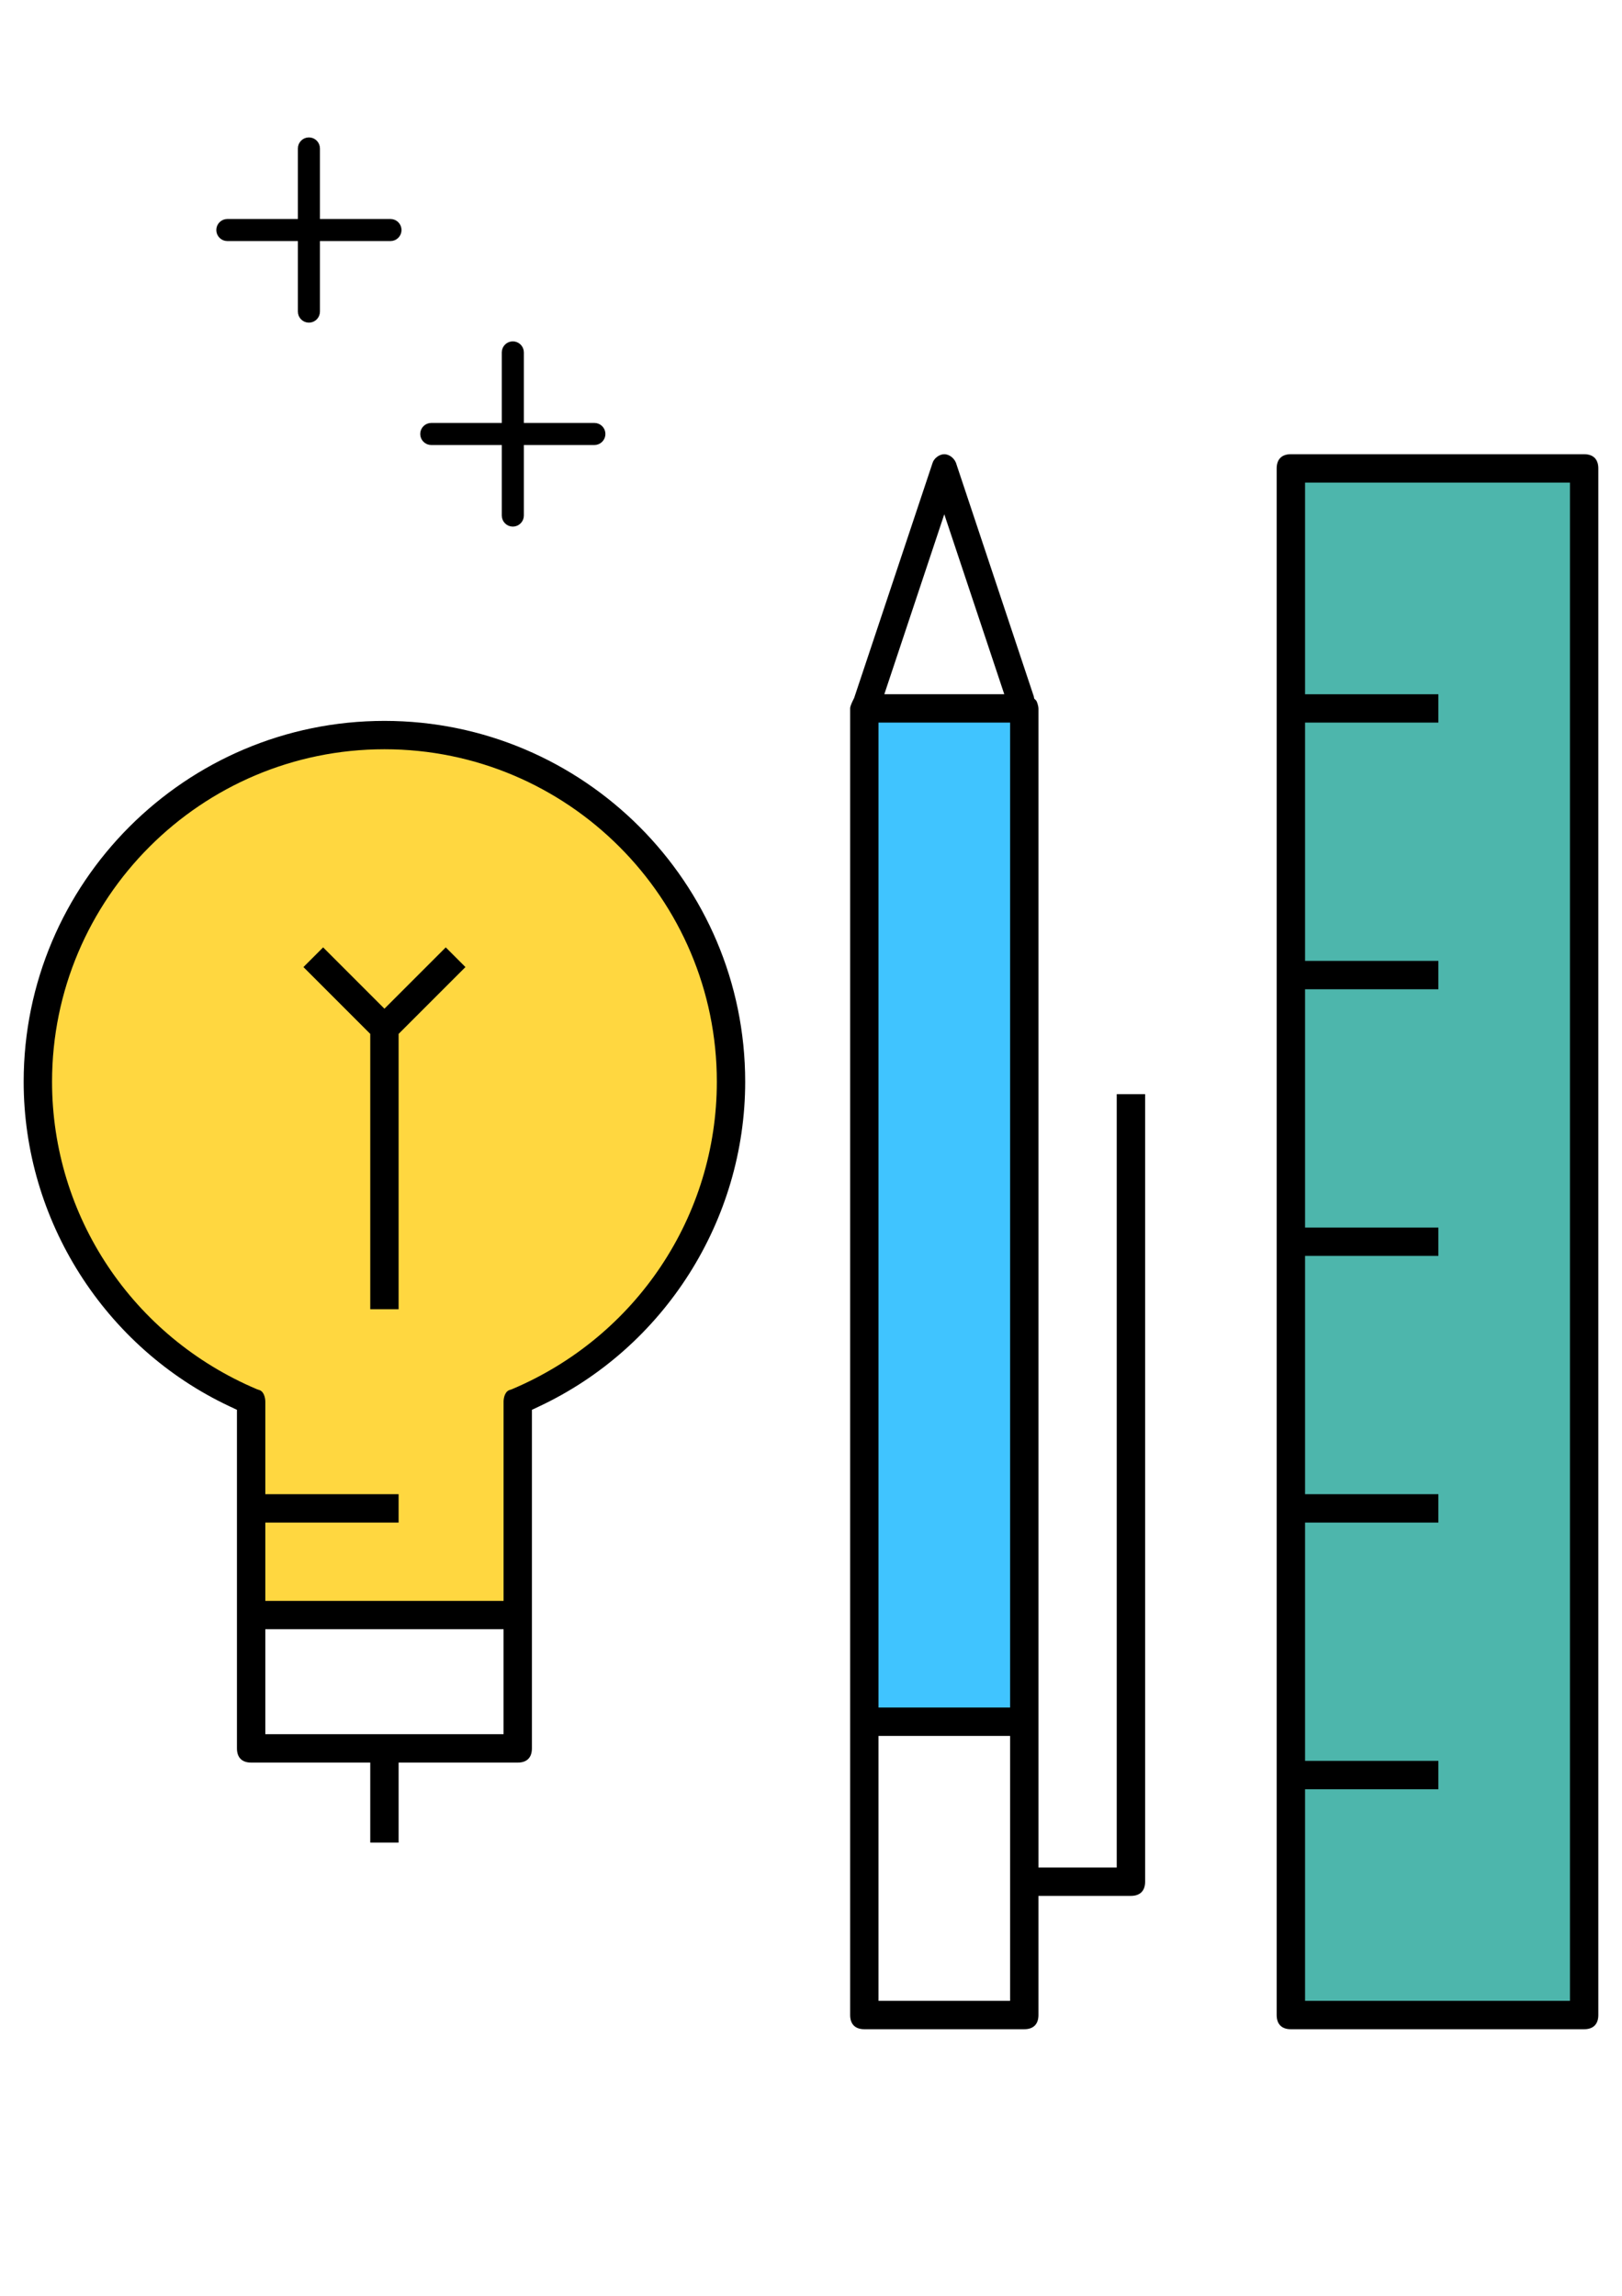 <?xml version="1.0" encoding="utf-8"?>
<!-- Generator: Adobe Illustrator 16.0.0, SVG Export Plug-In . SVG Version: 6.00 Build 0)  -->
<!DOCTYPE svg PUBLIC "-//W3C//DTD SVG 1.1//EN" "http://www.w3.org/Graphics/SVG/1.1/DTD/svg11.dtd">
<svg version="1.1" xmlns="http://www.w3.org/2000/svg" xmlns:xlink="http://www.w3.org/1999/xlink" x="0px" y="0px" width="130px"
	 height="184px" viewBox="355.945 503.276 130 184" enable-background="new 355.945 503.276 130 184" xml:space="preserve">
<g id="Capa_1">
	<rect x="460.163" y="540.604" fill="#4DB6AC" width="23.075" height="124.693"/>
	<rect x="376.799" y="609.457" fill="#FFD740" width="19.655" height="23.633"/>
	<circle fill="#FFD740" cx="386.849" cy="590.606" r="27.409"/>
	<rect x="425.751" y="559.106" fill="#40C4FF" width="11.421" height="82.228"/>
	<path stroke="#000000" stroke-width="0.5" stroke-miterlimit="10" d="M374.167,522.343h5.903v5.902c0,0.35,0.284,0.635,0.634,0.635
		s0.634-0.285,0.634-0.635v-5.902h5.903c0.35,0,0.635-0.285,0.635-0.635c0-0.35-0.285-0.634-0.635-0.634h-5.903v-5.903
		c0-0.35-0.284-0.634-0.634-0.634s-0.634,0.285-0.634,0.634v5.903h-5.903c-0.35,0-0.635,0.284-0.635,0.634
		C373.532,522.058,373.817,522.343,374.167,522.343z"/>
	<path stroke="#000000" stroke-width="0.5" stroke-miterlimit="10" d="M390.51,538.685h5.902v5.902c0,0.35,0.285,0.635,0.635,0.635
		s0.634-0.285,0.634-0.635v-5.902h5.903c0.35,0,0.634-0.285,0.634-0.635s-0.284-0.634-0.634-0.634h-5.903v-5.903
		c0-0.35-0.284-0.634-0.634-0.634s-0.635,0.284-0.635,0.634v5.903h-5.902c-0.35,0-0.634,0.284-0.634,0.634
		S390.16,538.685,390.51,538.685z"/>
</g>
<g id="Layer_2">
	<g>
		<polygon fill="none" points="431.628,550.809 429.597,556.903 433.659,556.903 		"/>
		<rect x="428.355" y="644.373" fill="none" width="6.547" height="17.23"/>
		<polygon fill="none" points="473.226,563.177 462.542,563.177 462.542,578.27 473.226,578.27 473.226,584.544 462.542,584.544 
			462.542,599.638 473.226,599.638 473.226,605.91 462.542,605.91 462.542,621.004 473.226,621.004 473.226,627.278 
			462.542,627.278 462.542,642.371 473.226,642.371 473.226,648.647 462.542,648.647 462.542,661.604 479.773,661.604 
			479.773,543.946 462.542,543.946 462.542,556.903 473.226,556.903 		"/>
		<rect x="428.355" y="563.177" fill="none" width="6.547" height="74.922"/>
		<rect x="379.21" y="635.824" fill="none" width="15.094" height="4.41"/>
		<path fill="none" d="M386.757,565.313c-13.587,0-24.641,11.054-24.641,24.641c0,9.927,5.94,18.857,15.139,22.771
			c1.173,0.336,1.956,1.478,1.956,2.87v5.409h10.683v6.273H379.21v2.274h15.094v-13.957c0-1.393,0.782-2.534,1.955-2.87
			c9.199-3.913,15.139-12.845,15.139-22.771C411.397,576.366,400.344,565.313,386.757,565.313z M389.893,586.949v23.235h-6.273
			v-23.235l-6.184-6.184l4.406-4.405l4.915,4.915l4.915-4.915l4.405,4.405L389.893,586.949z"/>
		<path d="M439.174,560.04c0-0.187-0.109-0.525-0.175-0.624l-0.166-0.167l-0.033-0.176l-6.196-18.589
			c-0.12-0.467-0.566-0.812-0.976-0.812s-0.854,0.345-0.953,0.738l-6.272,18.794c-0.15,0.3-0.32,0.64-0.32,0.835v104.7
			c0,0.732,0.403,1.136,1.135,1.136h12.822c0.731,0,1.135-0.403,1.135-1.136v-9.548h7.411c0.733,0,1.138-0.403,1.138-1.136v-63.103
			h-2.275v61.965h-6.273V560.04z M431.628,544.485l4.807,14.418h-9.613L431.628,544.485z M436.902,663.604h-10.547v-21.23h10.547
			V663.604z M436.902,640.099h-10.547v-78.922h10.547V640.099z"/>
		<path d="M482.909,539.672h-23.504c-0.733,0-1.137,0.404-1.137,1.137V664.74c0,0.732,0.403,1.136,1.137,1.136h23.504
			c0.733,0,1.138-0.403,1.138-1.136V540.809C484.047,540.076,483.643,539.672,482.909,539.672z M481.773,663.604h-21.23v-16.957
			h10.684v-2.275h-10.684v-19.094h10.684v-2.273h-10.684V603.91h10.684v-2.272h-10.684v-19.094h10.684v-2.274h-10.684v-19.093
			h10.684v-2.273h-10.684v-16.958h21.23V663.604z"/>
		<path d="M386.757,561.04c-15.943,0-28.915,12.971-28.915,28.914c0,11.095,6.484,21.308,16.519,26.019l0.575,0.27v27.13
			c0,0.733,0.404,1.138,1.137,1.138h9.547v6.409h2.273v-6.409h9.547c0.733,0,1.136-0.403,1.136-1.136v-27.132l0.575-0.27
			c10.035-4.711,16.519-14.924,16.519-26.019C415.671,574.01,402.7,561.04,386.757,561.04z M396.304,642.235H377.21v-8.41h19.094
			V642.235z M396.975,614.593l-0.147,0.05c-0.413,0.103-0.523,0.646-0.523,0.952v15.957H377.21v-6.274h10.683v-2.273H377.21v-7.409
			c0-0.306-0.11-0.85-0.524-0.952l-0.147-0.05c-9.976-4.213-16.422-13.885-16.422-24.64c0-14.689,11.951-26.641,26.641-26.641
			c14.689,0,26.64,11.951,26.64,26.641C413.397,600.709,406.951,610.38,396.975,614.593z"/>
		<polygon points="386.757,584.103 381.843,579.189 380.265,580.766 385.62,586.121 385.62,608.185 387.893,608.185 
			387.893,586.121 393.249,580.766 391.672,579.189 		"/>
	</g>
</g>
</svg>
